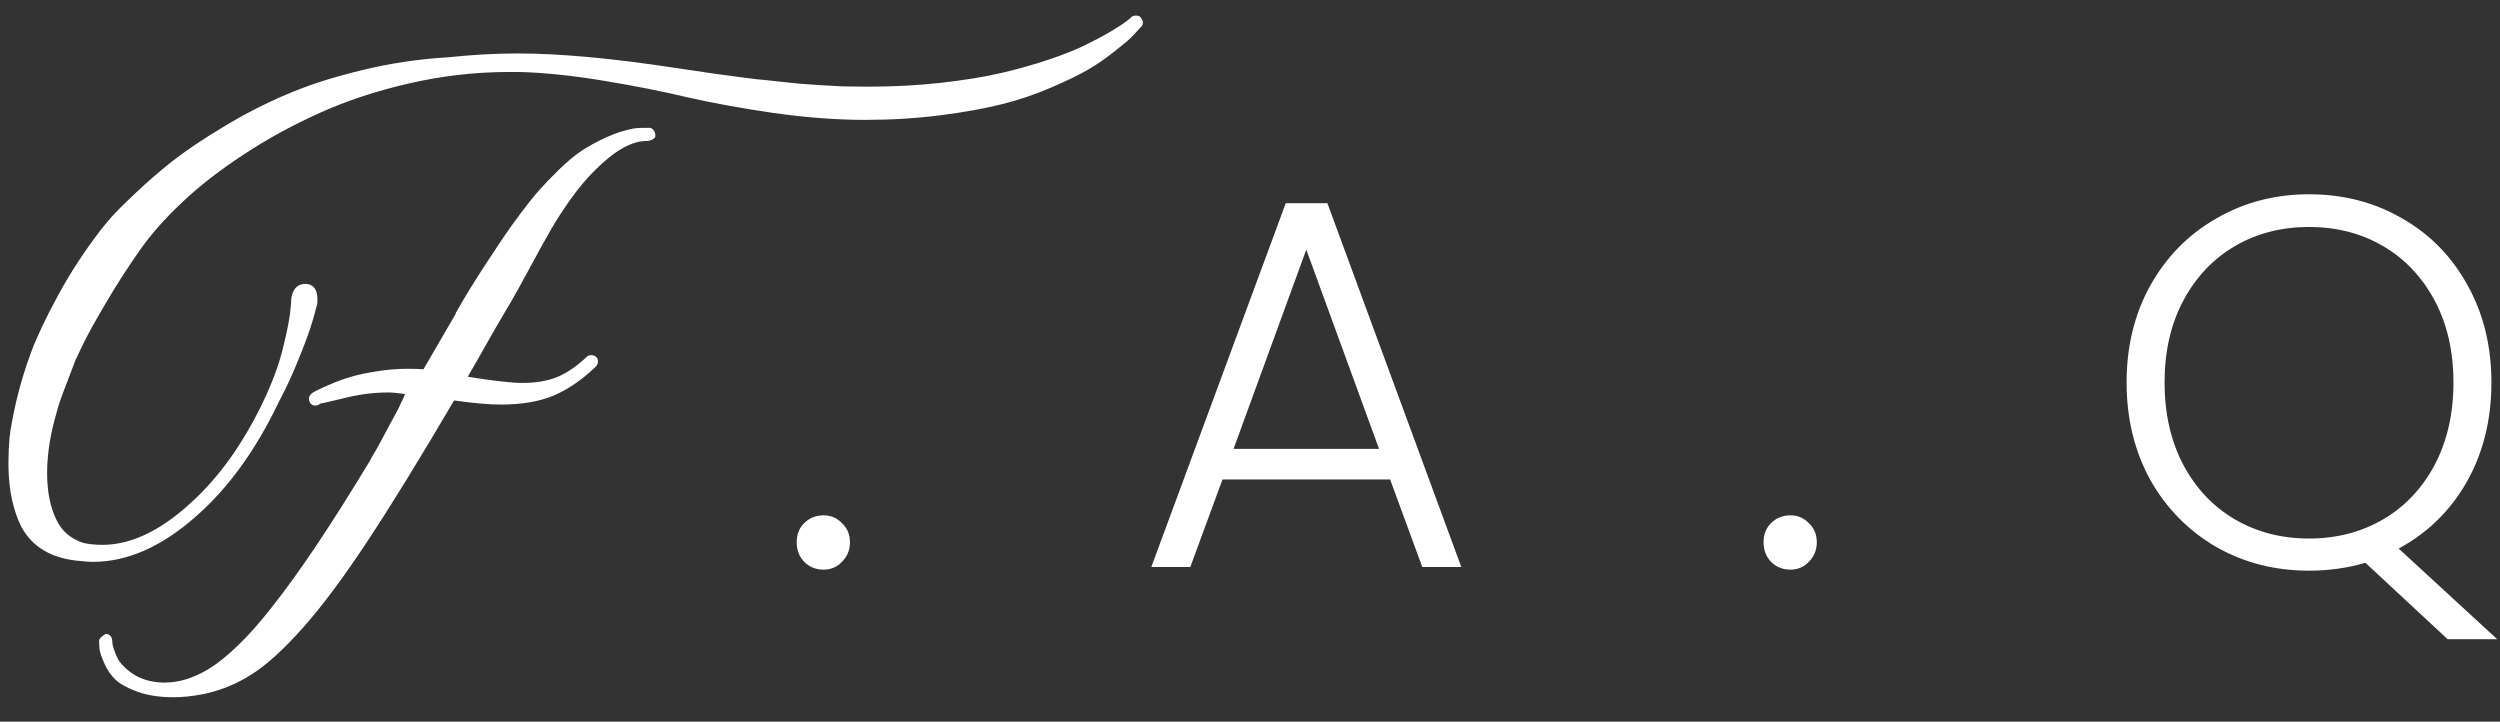 <svg xmlns="http://www.w3.org/2000/svg" width="97" height="28" viewBox="0 0 97 28" fill="none"><rect x="0" y="0" width="97" height="28" fill="#333333" stroke="none"/><path d="M44.266 0.685C44.319 0.765 44.346 0.825 44.346 0.865C44.346 0.938 44.319 1.002 44.266 1.055C44.239 1.068 44.219 1.088 44.206 1.115C44.079 1.255 43.966 1.375 43.866 1.474C43.773 1.568 43.557 1.747 43.217 2.014C42.884 2.28 42.545 2.513 42.198 2.713C41.852 2.913 41.376 3.142 40.77 3.402C40.171 3.662 39.542 3.875 38.882 4.041C38.223 4.208 37.428 4.351 36.495 4.471C35.57 4.591 34.594 4.651 33.569 4.651C32.457 4.651 31.265 4.561 29.993 4.381C28.728 4.194 27.616 3.991 26.657 3.772C25.705 3.545 24.627 3.332 23.421 3.132C22.216 2.933 21.127 2.819 20.155 2.793H19.746C18.461 2.793 17.176 2.939 15.89 3.232C14.612 3.525 13.45 3.908 12.405 4.381C11.366 4.847 10.38 5.386 9.448 5.999C8.523 6.605 7.73 7.221 7.071 7.847C6.412 8.466 5.869 9.078 5.443 9.684C4.95 10.383 4.494 11.093 4.075 11.812C3.655 12.524 3.359 13.064 3.186 13.43L2.926 13.979L2.397 15.367C2.29 15.667 2.227 15.867 2.207 15.967C1.954 16.819 1.828 17.615 1.828 18.354C1.828 19.073 1.947 19.675 2.187 20.162C2.387 20.594 2.73 20.894 3.216 21.061C3.436 21.114 3.689 21.14 3.975 21.14C5.04 21.14 6.142 20.634 7.281 19.622C8.007 18.983 8.656 18.224 9.229 17.345C9.801 16.459 10.271 15.544 10.637 14.598C10.797 14.185 10.93 13.743 11.036 13.27C11.15 12.791 11.223 12.414 11.256 12.141L11.296 11.732V11.632C11.343 11.219 11.533 11.013 11.865 11.013C12.165 11.033 12.315 11.232 12.315 11.612V11.732C12.315 11.772 12.302 11.832 12.275 11.912C12.155 12.418 11.969 12.984 11.716 13.61C11.469 14.236 11.253 14.735 11.066 15.108L10.787 15.657C9.914 17.475 8.862 18.926 7.631 20.012C6.292 21.204 4.95 21.8 3.605 21.8C3.466 21.8 3.316 21.79 3.156 21.77C2.031 21.69 1.252 21.24 0.819 20.421C0.513 19.802 0.349 19.046 0.329 18.154V17.884C0.329 17.611 0.343 17.315 0.369 16.995C0.403 16.669 0.489 16.196 0.629 15.577C0.776 14.951 0.965 14.322 1.198 13.69C1.438 13.05 1.791 12.305 2.257 11.452C2.723 10.593 3.273 9.751 3.905 8.925C3.998 8.805 4.131 8.646 4.305 8.446C4.484 8.239 4.797 7.927 5.243 7.507C5.69 7.081 6.169 6.665 6.682 6.259C7.201 5.852 7.854 5.413 8.639 4.94C9.425 4.461 10.237 4.041 11.076 3.682C11.922 3.315 12.898 2.999 14.003 2.733C15.108 2.46 16.237 2.29 17.389 2.223C18.328 2.124 19.226 2.074 20.085 2.074C21.71 2.074 23.744 2.26 26.188 2.633C26.268 2.646 26.517 2.683 26.937 2.743C27.357 2.803 27.626 2.843 27.746 2.863C27.866 2.876 28.116 2.909 28.495 2.963C28.875 3.016 29.151 3.052 29.324 3.072C29.504 3.086 29.767 3.112 30.113 3.152C30.459 3.192 30.746 3.222 30.972 3.242C31.205 3.256 31.478 3.276 31.791 3.302C32.104 3.322 32.404 3.339 32.69 3.352C32.983 3.359 33.276 3.362 33.569 3.362H33.729C34.694 3.362 35.623 3.312 36.515 3.212C37.407 3.112 38.183 2.986 38.842 2.833C39.502 2.68 40.117 2.506 40.69 2.313C41.263 2.12 41.739 1.931 42.118 1.744C42.498 1.558 42.828 1.381 43.107 1.215C43.387 1.048 43.587 0.918 43.706 0.825C43.826 0.732 43.89 0.679 43.896 0.665C43.936 0.625 43.993 0.605 44.066 0.605C44.166 0.605 44.233 0.632 44.266 0.685ZM25.019 4.96H25.239C25.366 5.013 25.429 5.123 25.429 5.29C25.422 5.336 25.379 5.38 25.299 5.42C25.226 5.453 25.152 5.47 25.079 5.47C24.507 5.47 23.844 5.846 23.092 6.598C22.772 6.911 22.452 7.291 22.133 7.737C21.82 8.183 21.57 8.569 21.384 8.895C21.197 9.215 20.941 9.678 20.615 10.284C20.288 10.89 20.052 11.319 19.906 11.572C19.38 12.458 18.943 13.213 18.597 13.839L18.148 14.618C19.153 14.778 19.862 14.858 20.275 14.858C20.794 14.858 21.244 14.781 21.623 14.628C22.003 14.469 22.386 14.206 22.772 13.839C22.812 13.799 22.865 13.779 22.932 13.779C23.018 13.779 23.088 13.806 23.142 13.859C23.182 13.899 23.201 13.953 23.201 14.019C23.201 14.099 23.172 14.169 23.112 14.229C22.586 14.735 22.043 15.108 21.484 15.348C20.924 15.581 20.242 15.697 19.436 15.697C18.97 15.697 18.364 15.644 17.618 15.537C16.313 17.761 15.195 19.579 14.262 20.991C13.337 22.395 12.498 23.521 11.745 24.366C10.993 25.212 10.327 25.815 9.748 26.174C9.175 26.541 8.553 26.794 7.88 26.933C7.467 27.013 7.085 27.053 6.732 27.053C6.199 27.053 5.736 26.983 5.343 26.843C4.957 26.704 4.671 26.547 4.484 26.374C4.305 26.201 4.161 25.994 4.055 25.755C3.948 25.515 3.885 25.335 3.865 25.215C3.852 25.096 3.845 24.979 3.845 24.866C3.845 24.813 3.885 24.753 3.965 24.686C4.045 24.626 4.095 24.596 4.115 24.596C4.181 24.596 4.238 24.623 4.285 24.676C4.331 24.729 4.355 24.793 4.355 24.866C4.355 24.892 4.358 24.932 4.365 24.986C4.371 25.039 4.394 25.122 4.434 25.235C4.474 25.355 4.524 25.472 4.584 25.585C4.651 25.698 4.751 25.815 4.884 25.934C5.017 26.061 5.17 26.168 5.343 26.254C5.65 26.407 6.003 26.484 6.402 26.484C6.642 26.484 6.895 26.447 7.161 26.374C7.487 26.281 7.81 26.134 8.13 25.934C8.45 25.741 8.819 25.442 9.239 25.036C9.658 24.636 10.107 24.127 10.587 23.508C11.073 22.895 11.632 22.119 12.265 21.18C12.897 20.235 13.597 19.13 14.362 17.864C14.356 17.871 14.376 17.831 14.422 17.744C14.476 17.658 14.542 17.545 14.622 17.405C14.702 17.259 14.789 17.099 14.882 16.925C14.982 16.746 15.078 16.566 15.171 16.386C15.271 16.206 15.361 16.04 15.441 15.887C15.521 15.727 15.584 15.594 15.631 15.487C15.684 15.381 15.711 15.314 15.711 15.287C15.444 15.248 15.221 15.228 15.041 15.228C14.502 15.228 13.94 15.301 13.354 15.447C12.774 15.587 12.468 15.657 12.435 15.657L12.375 15.697C12.322 15.724 12.281 15.737 12.255 15.737C12.142 15.737 12.065 15.697 12.025 15.617C11.998 15.564 11.985 15.517 11.985 15.477C11.985 15.391 12.028 15.314 12.115 15.248C12.155 15.221 12.222 15.184 12.315 15.138C12.415 15.084 12.585 15.008 12.824 14.908C13.064 14.802 13.32 14.708 13.593 14.628C13.873 14.542 14.213 14.469 14.612 14.409C15.011 14.342 15.411 14.309 15.811 14.309C16.09 14.309 16.297 14.315 16.43 14.329L17.678 12.181C17.678 12.155 17.685 12.135 17.698 12.121C18.018 11.549 18.421 10.893 18.907 10.154C19.166 9.761 19.369 9.455 19.516 9.235C19.663 9.015 19.879 8.712 20.165 8.326C20.452 7.94 20.698 7.63 20.904 7.397C21.117 7.157 21.38 6.884 21.693 6.578C22.006 6.272 22.303 6.026 22.582 5.839C22.869 5.653 23.188 5.48 23.541 5.32C23.894 5.16 24.25 5.047 24.61 4.98C24.703 4.967 24.84 4.96 25.019 4.96Z" fill="white"/><path d="M31.955 22.102C31.655 22.102 31.403 21.999 31.198 21.795C31.007 21.59 30.912 21.338 30.912 21.038C30.912 20.738 31.007 20.492 31.198 20.302C31.403 20.097 31.655 19.995 31.955 19.995C32.241 19.995 32.48 20.097 32.671 20.302C32.876 20.492 32.978 20.738 32.978 21.038C32.978 21.338 32.876 21.59 32.671 21.795C32.48 21.999 32.241 22.102 31.955 22.102Z" fill="white"/><path d="M53.937 18.604H47.432L46.184 21.999H44.671L49.887 7.885H51.503L56.698 21.999H55.184L53.937 18.604ZM53.507 17.417L50.684 9.685L47.862 17.417H53.507Z" fill="white"/><path d="M69.469 22.102C69.169 22.102 68.917 21.999 68.712 21.795C68.521 21.59 68.426 21.338 68.426 21.038C68.426 20.738 68.521 20.492 68.712 20.302C68.917 20.097 69.169 19.995 69.469 19.995C69.755 19.995 69.994 20.097 70.185 20.302C70.39 20.492 70.492 20.738 70.492 21.038C70.492 21.338 70.39 21.59 70.185 21.795C69.994 21.999 69.755 22.102 69.469 22.102Z" fill="white"/><path d="M94.969 24.802L91.778 21.836C91.083 22.04 90.353 22.142 89.59 22.142C88.267 22.142 87.067 21.836 85.99 21.222C84.912 20.595 84.06 19.729 83.433 18.624C82.819 17.506 82.512 16.245 82.512 14.84C82.512 13.435 82.819 12.181 83.433 11.076C84.06 9.958 84.912 9.092 85.99 8.479C87.067 7.851 88.267 7.538 89.59 7.538C90.926 7.538 92.133 7.851 93.21 8.479C94.287 9.092 95.133 9.958 95.746 11.076C96.36 12.181 96.667 13.435 96.667 14.84C96.667 16.286 96.347 17.574 95.706 18.706C95.065 19.824 94.185 20.683 93.067 21.283L96.892 24.802H94.969ZM83.985 14.84C83.985 16.054 84.23 17.124 84.721 18.052C85.212 18.965 85.88 19.668 86.726 20.158C87.571 20.649 88.526 20.895 89.59 20.895C90.653 20.895 91.608 20.649 92.453 20.158C93.299 19.668 93.967 18.965 94.458 18.052C94.949 17.124 95.194 16.054 95.194 14.84C95.194 13.626 94.949 12.563 94.458 11.649C93.967 10.735 93.299 10.033 92.453 9.542C91.608 9.051 90.653 8.806 89.59 8.806C88.526 8.806 87.571 9.051 86.726 9.542C85.88 10.033 85.212 10.735 84.721 11.649C84.23 12.563 83.985 13.626 83.985 14.84Z" fill="white"/></svg>